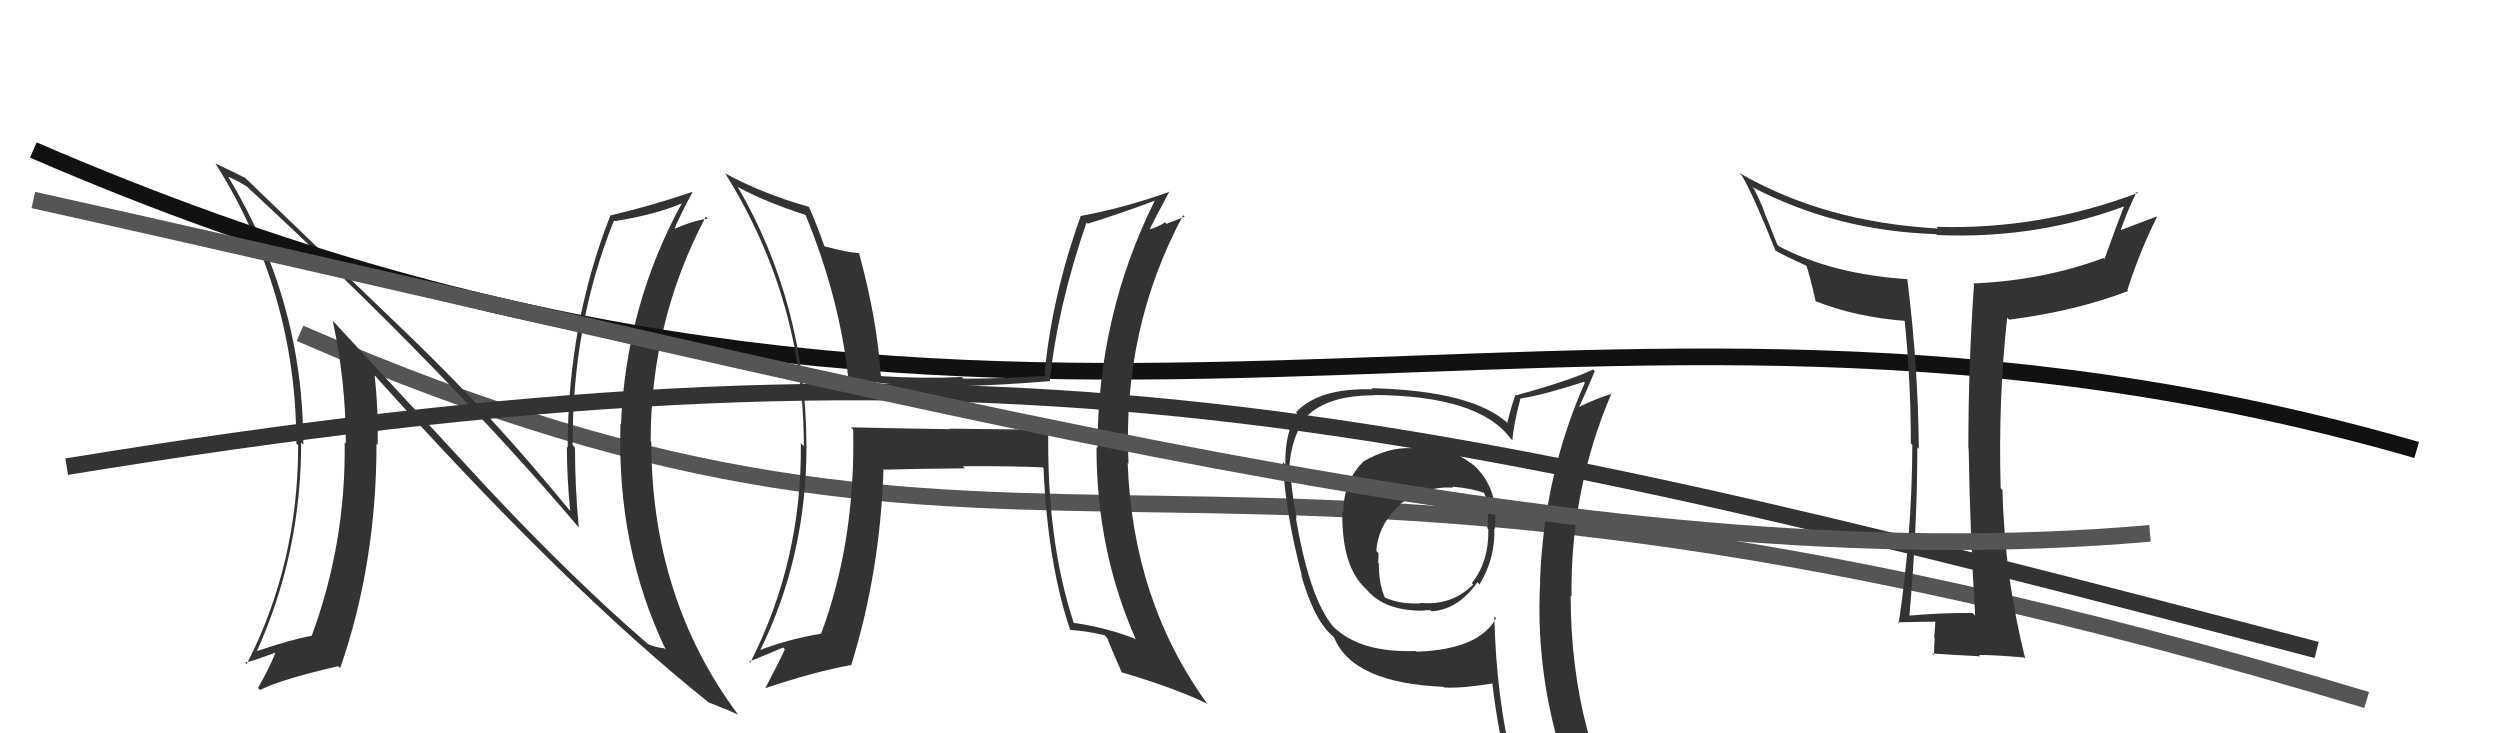 <svg xmlns="http://www.w3.org/2000/svg" width="150" height="44" viewBox="0,0,150,44"><path d="M18 20 C64 40,69 20,142 42" stroke="#555" fill="none"/><path fill="#333" d="M85.23 26.88L85.20 26.85L85.16 26.82Q84.91 26.79 84.60 26.79L84.61 26.79L84.71 26.89Q83.31 26.82 81.86 27.66L81.90 27.70L81.85 27.65Q80.60 28.84 80.60 30.75L80.63 30.77L80.54 30.68Q80.48 34.05 82.01 35.38L82.06 35.43L81.99 35.36Q83.03 36.64 85.32 36.64L85.20 36.52L85.32 36.64Q85.52 36.61 85.83 36.61L85.96 36.75L85.89 36.68Q87.50 36.57 88.64 34.94L88.67 34.96L88.77 35.07Q89.73 33.48 89.66 31.69L89.65 31.68L89.70 31.74Q89.72 31.22 89.72 30.80L89.83 30.91L89.74 30.82Q89.65 28.94 88.28 27.78L88.29 27.80L88.46 27.96Q87.06 26.77 85.27 26.93ZM89.73 37.06L89.77 37.10L89.77 37.09Q88.73 38.98 85.00 39.10L85.01 39.11L84.96 39.06Q81.58 39.18 79.98 37.58L80.01 37.61L79.97 37.57Q78.55 35.84 77.75 31.05L77.80 31.10L77.80 31.10Q77.44 29.29 77.44 28.04L77.42 28.02L77.36 27.96Q77.50 26.31 78.22 25.24L78.14 25.16L78.19 25.21Q79.44 23.72 82.41 23.72L82.56 23.87L82.39 23.70Q88.74 23.73 90.64 26.32L90.78 26.45L90.74 26.42Q90.81 25.50 91.23 23.90L91.22 23.89L91.24 23.91Q92.60 23.70 95.04 22.91L95.06 22.93L95.09 22.96Q92.62 28.56 92.40 34.88L92.25 34.74L92.41 34.90Q92.08 40.96 94.21 46.79L94.23 46.81L94.25 46.83Q92.58 46.26 90.79 46.00L90.64 45.85L90.81 46.02Q89.77 41.93 89.66 36.98ZM90.51 46.29L90.51 46.28L90.47 46.24Q91.12 46.32 92.52 46.62L92.69 46.79L92.52 46.62Q92.77 47.37 93.35 48.78L93.44 48.87L93.40 48.84Q95.92 49.49 98.20 50.78L98.37 50.95L98.19 50.76Q94.24 44.27 94.24 35.74L94.31 35.81L94.29 35.79Q94.22 29.36 96.70 23.58L96.79 23.67L96.74 23.62Q95.96 23.83 94.59 24.48L94.64 24.53L94.67 24.56Q95.04 23.83 95.69 22.27L95.66 22.24L95.59 22.17Q94.17 22.84 90.97 23.72L90.86 23.60L90.93 23.68Q90.74 24.17 90.44 25.35L90.55 25.47L90.53 25.45Q88.41 23.44 82.28 23.29L82.27 23.27L82.35 23.36Q79.13 23.26 77.76 24.74L77.69 24.67L77.82 24.80Q77.09 25.97 77.12 27.87L77.05 27.80L76.97 27.72Q77.12 30.76 78.11 34.53L78.21 34.63L78.07 34.50Q78.78 36.96 79.70 37.91L79.66 37.87L80.04 38.25L80.05 38.26Q81.17 40.98 86.61 41.21L86.71 41.30L86.66 41.25Q87.71 41.31 89.53 41.01L89.56 41.03L89.54 41.01Q89.90 44.00 90.51 46.28ZM87.14 29.21L87.02 29.09L87.13 29.20Q88.29 29.29 89.12 29.60L89.12 29.59L89.00 29.47Q89.28 30.10 89.40 30.70L89.34 30.65L89.25 30.56Q89.32 31.08 89.24 31.69L89.31 31.76L89.30 31.75Q89.34 33.69 88.31 34.99L88.27 34.95L88.39 35.07Q87.09 36.36 85.23 36.17L85.37 36.31L85.26 36.20Q84.03 36.27 83.08 35.85L83.12 35.89L83.10 35.87Q82.73 35.04 82.73 33.83L82.80 33.89L82.69 33.78Q82.71 33.50 82.71 33.19L82.65 33.13L82.58 33.06Q82.70 31.43 84.03 30.27L83.97 30.21L84.01 30.24Q85.43 29.18 87.18 29.25Z"/><path fill="#333" d="M29.20 29.23L19.88 19.15L19.96 19.23Q20.75 22.88 20.75 26.61L20.62 26.48L20.68 26.53Q20.76 32.59 18.70 38.15L18.65 38.10L18.70 38.15Q17.56 38.34 15.31 39.10L15.25 39.04L15.37 39.16Q18.07 33.25 18.07 26.55L18.24 26.72L18.20 26.68Q18.20 18.04 13.70 10.62L13.75 10.66L13.70 10.61Q14.13 10.77 14.81 11.19L14.69 11.07L14.85 11.23Q26.82 22.32 34.66 31.57L34.71 31.62L34.73 31.65Q34.50 29.28 34.50 26.85L34.35 26.69L34.36 26.71Q34.33 19.44 36.84 13.23L36.89 13.28L36.88 13.27Q39.34 12.88 40.94 12.19L40.88 12.13L40.92 12.18Q37.56 18.30 37.26 25.45L37.26 25.45L37.23 25.42Q36.99 32.84 39.96 39.01L39.94 38.98L39.86 38.90Q39.30 38.84 38.89 38.65L38.88 38.64L38.83 38.60Q34.39 34.77 29.18 29.21L29.03 29.06ZM42.57 42.18L42.50 42.11L42.53 42.15Q43.02 42.33 43.43 42.52L43.41 42.49L44.29 42.88L44.25 42.83Q39.08 35.87 39.08 26.51L39.05 26.49L39.04 26.47Q39.04 19.24 42.35 13.00L42.45 13.10L42.48 13.12Q41.68 13.20 40.27 13.81L40.40 13.93L40.39 13.92Q40.73 13.05 41.57 11.49L41.55 11.47L41.58 11.50Q39.08 12.35 36.65 12.92L36.63 12.91L36.63 12.91Q34.06 19.44 34.06 26.86L33.97 26.77L34.01 26.81Q34.02 28.68 34.21 30.66L34.28 30.74L34.21 30.66Q29.65 25.07 24.89 20.47L24.80 20.38L14.74 10.70L14.72 10.68Q14.17 10.39 12.95 9.82L12.97 9.84L12.91 9.78Q17.78 17.51 17.78 26.61L17.89 26.71L17.89 26.72Q17.89 33.83 14.80 39.85L14.70 39.75L14.71 39.75Q15.08 39.70 16.71 39.09L16.73 39.11L16.59 38.97Q16.32 39.80 15.48 41.28L15.48 41.28L15.60 41.40Q16.83 40.77 20.29 39.97L20.41 40.09L20.41 40.09Q22.59 33.82 22.59 26.62L22.69 26.73L22.66 26.69Q22.71 24.65 22.48 22.52L22.48 22.51L22.45 22.49Q33.95 35.31 42.55 42.17Z"/><path d="M2 9 C62 35,93 12,145 27" stroke="#111" fill="none"/><path fill="#333" d="M118.36 36.79L118.43 36.86L118.35 36.78Q116.43 36.76 114.41 36.95L114.42 36.96L114.55 37.09Q115.04 31.67 115.04 26.84L115.13 26.93L115.13 26.93Q115.09 21.98 114.44 16.77L114.54 16.87L114.43 16.75Q109.94 16.45 106.74 14.78L106.64 14.68L105.96 12.97L105.93 12.94Q105.85 12.56 105.25 11.34L105.11 11.20L105.13 11.22Q110.17 13.86 116.18 14.05L116.16 14.03L116.23 14.10Q122.21 14.37 127.65 12.31L127.52 12.18L127.52 12.18Q126.92 13.71 126.27 15.54L126.21 15.48L126.21 15.48Q122.64 16.82 118.37 17.01L118.34 16.97L118.44 17.07Q118.10 21.95 118.10 26.90L118.16 26.95L118.12 26.91Q118.20 31.95 118.51 36.94ZM128.29 11.58L128.33 11.62L128.28 11.57Q122.40 13.80 116.19 13.61L116.12 13.54L116.29 13.71Q109.46 13.34 104.35 10.37L104.45 10.47L104.50 10.51Q105.25 11.80 106.54 15.07L106.47 15.00L106.49 15.02Q107.24 15.43 108.50 16.00L108.35 15.85L108.36 15.87Q108.60 16.55 108.94 18.08L109.10 18.24L108.93 18.07Q111.34 19.03 114.38 19.26L114.34 19.21L114.27 19.15Q114.65 22.84 114.65 26.61L114.81 26.77L114.74 26.69Q114.72 32.04 113.92 37.41L113.95 37.44L113.85 37.34Q115.59 37.30 116.13 37.30L116.22 37.39L116.12 37.29Q116.11 37.58 116.05 38.25L116.11 38.31L116.08 38.28Q116.04 38.96 116.04 39.30L115.93 39.20L115.95 39.21Q117.30 39.30 118.82 39.38L118.68 39.24L118.74 39.30Q119.61 39.29 121.44 39.45L121.40 39.41L121.52 39.53Q120.27 34.58 120.15 29.41L120.17 29.42L120.04 29.29Q119.89 23.97 120.43 19.06L120.57 19.20L120.55 19.18Q124.53 18.67 127.69 17.46L127.70 17.46L127.64 17.41Q128.39 15.07 129.42 13.01L129.36 12.95L129.40 12.99Q127.93 13.54 127.13 13.85L127.17 13.89L127.20 13.92Q127.64 12.64 128.21 11.50Z"/><path d="M4 28 C59 19,82 24,139 39" stroke="#333" fill="none"/><path fill="#333" d="M62.83 25.61L63.01 25.79L56.96 25.72L56.99 25.75Q53.99 25.71 51.05 25.64L51.21 25.79L51.19 25.77Q51.33 32.49 49.27 38.01L49.15 37.89L49.27 38.02Q47.28 38.35 45.53 39.03L45.54 39.05L45.58 39.08Q48.39 33.41 48.39 26.74L48.34 26.69L48.39 26.74Q48.35 18.22 44.24 11.17L44.33 11.26L44.31 11.24Q45.90 12.11 48.37 12.91L48.35 12.88L48.31 12.84Q50.37 17.83 50.90 22.71L50.94 22.74L50.88 22.69Q54.24 23.26 57.09 23.23L56.94 23.07L57.05 23.18Q59.67 23.14 62.98 22.87L62.99 22.88L62.99 22.88Q63.44 18.45 65.19 13.35L65.15 13.32L65.26 13.42Q67.07 12.87 69.32 12.03L69.33 12.05L69.30 12.01Q65.85 18.92 65.85 26.88L65.86 26.89L65.79 26.82Q65.78 33.01 68.14 38.34L68.13 38.33L68.15 38.35Q66.48 37.67 64.42 37.37L64.39 37.34L64.42 37.36Q62.78 32.38 62.90 25.68ZM64.28 37.83L64.19 37.74L64.24 37.80Q65.18 37.85 66.28 38.12L66.32 38.16L66.42 38.26Q66.67 38.90 67.32 40.38L67.36 40.42L67.27 40.33Q70.68 41.34 72.47 42.25L72.53 42.31L72.41 42.19Q67.96 36.03 67.66 27.77L67.63 27.75L67.71 27.82Q67.33 19.72 70.99 12.91L71.08 13.00L69.99 13.43L69.90 13.34Q69.47 13.64 68.86 13.79L68.90 13.82L68.93 13.85Q69.33 13.04 70.17 11.48L70.20 11.51L70.19 11.50Q67.47 12.47 64.84 12.96L64.80 12.93L64.84 12.97Q63.12 17.76 62.67 22.44L62.73 22.51L62.78 22.55Q60.24 22.72 57.80 22.72L57.87 22.78L57.71 22.62Q55.41 22.73 52.90 22.57L53.00 22.67L52.84 22.51Q52.65 19.28 51.55 15.21L51.58 15.23L51.53 15.18Q50.95 15.17 49.50 14.79L49.44 14.73L49.45 14.74Q49.00 13.45 48.54 12.43L48.58 12.46L48.51 12.40Q45.78 11.64 43.49 10.39L43.65 10.54L43.51 10.40Q48.23 17.97 48.23 26.77L48.22 26.76L48.05 26.59Q48.13 33.64 45.01 39.77L45.05 39.81L44.94 39.70Q45.65 39.42 46.99 38.85L47.05 38.91L47.09 38.96Q46.72 39.77 45.92 41.29L45.85 41.21L45.92 41.29Q48.77 40.33 51.01 39.91L50.91 39.80L51.06 39.95Q52.82 34.29 53.01 28.12L52.99 28.11L53.07 28.18Q54.69 28.13 57.89 28.10L57.93 28.14L57.77 27.97Q60.65 27.96 62.55 28.04L62.70 28.18L62.61 28.10Q62.87 33.84 64.20 37.76Z"/><path d="M2 12 C56 24,95 35,129 32" stroke="#555" fill="none"/></svg>